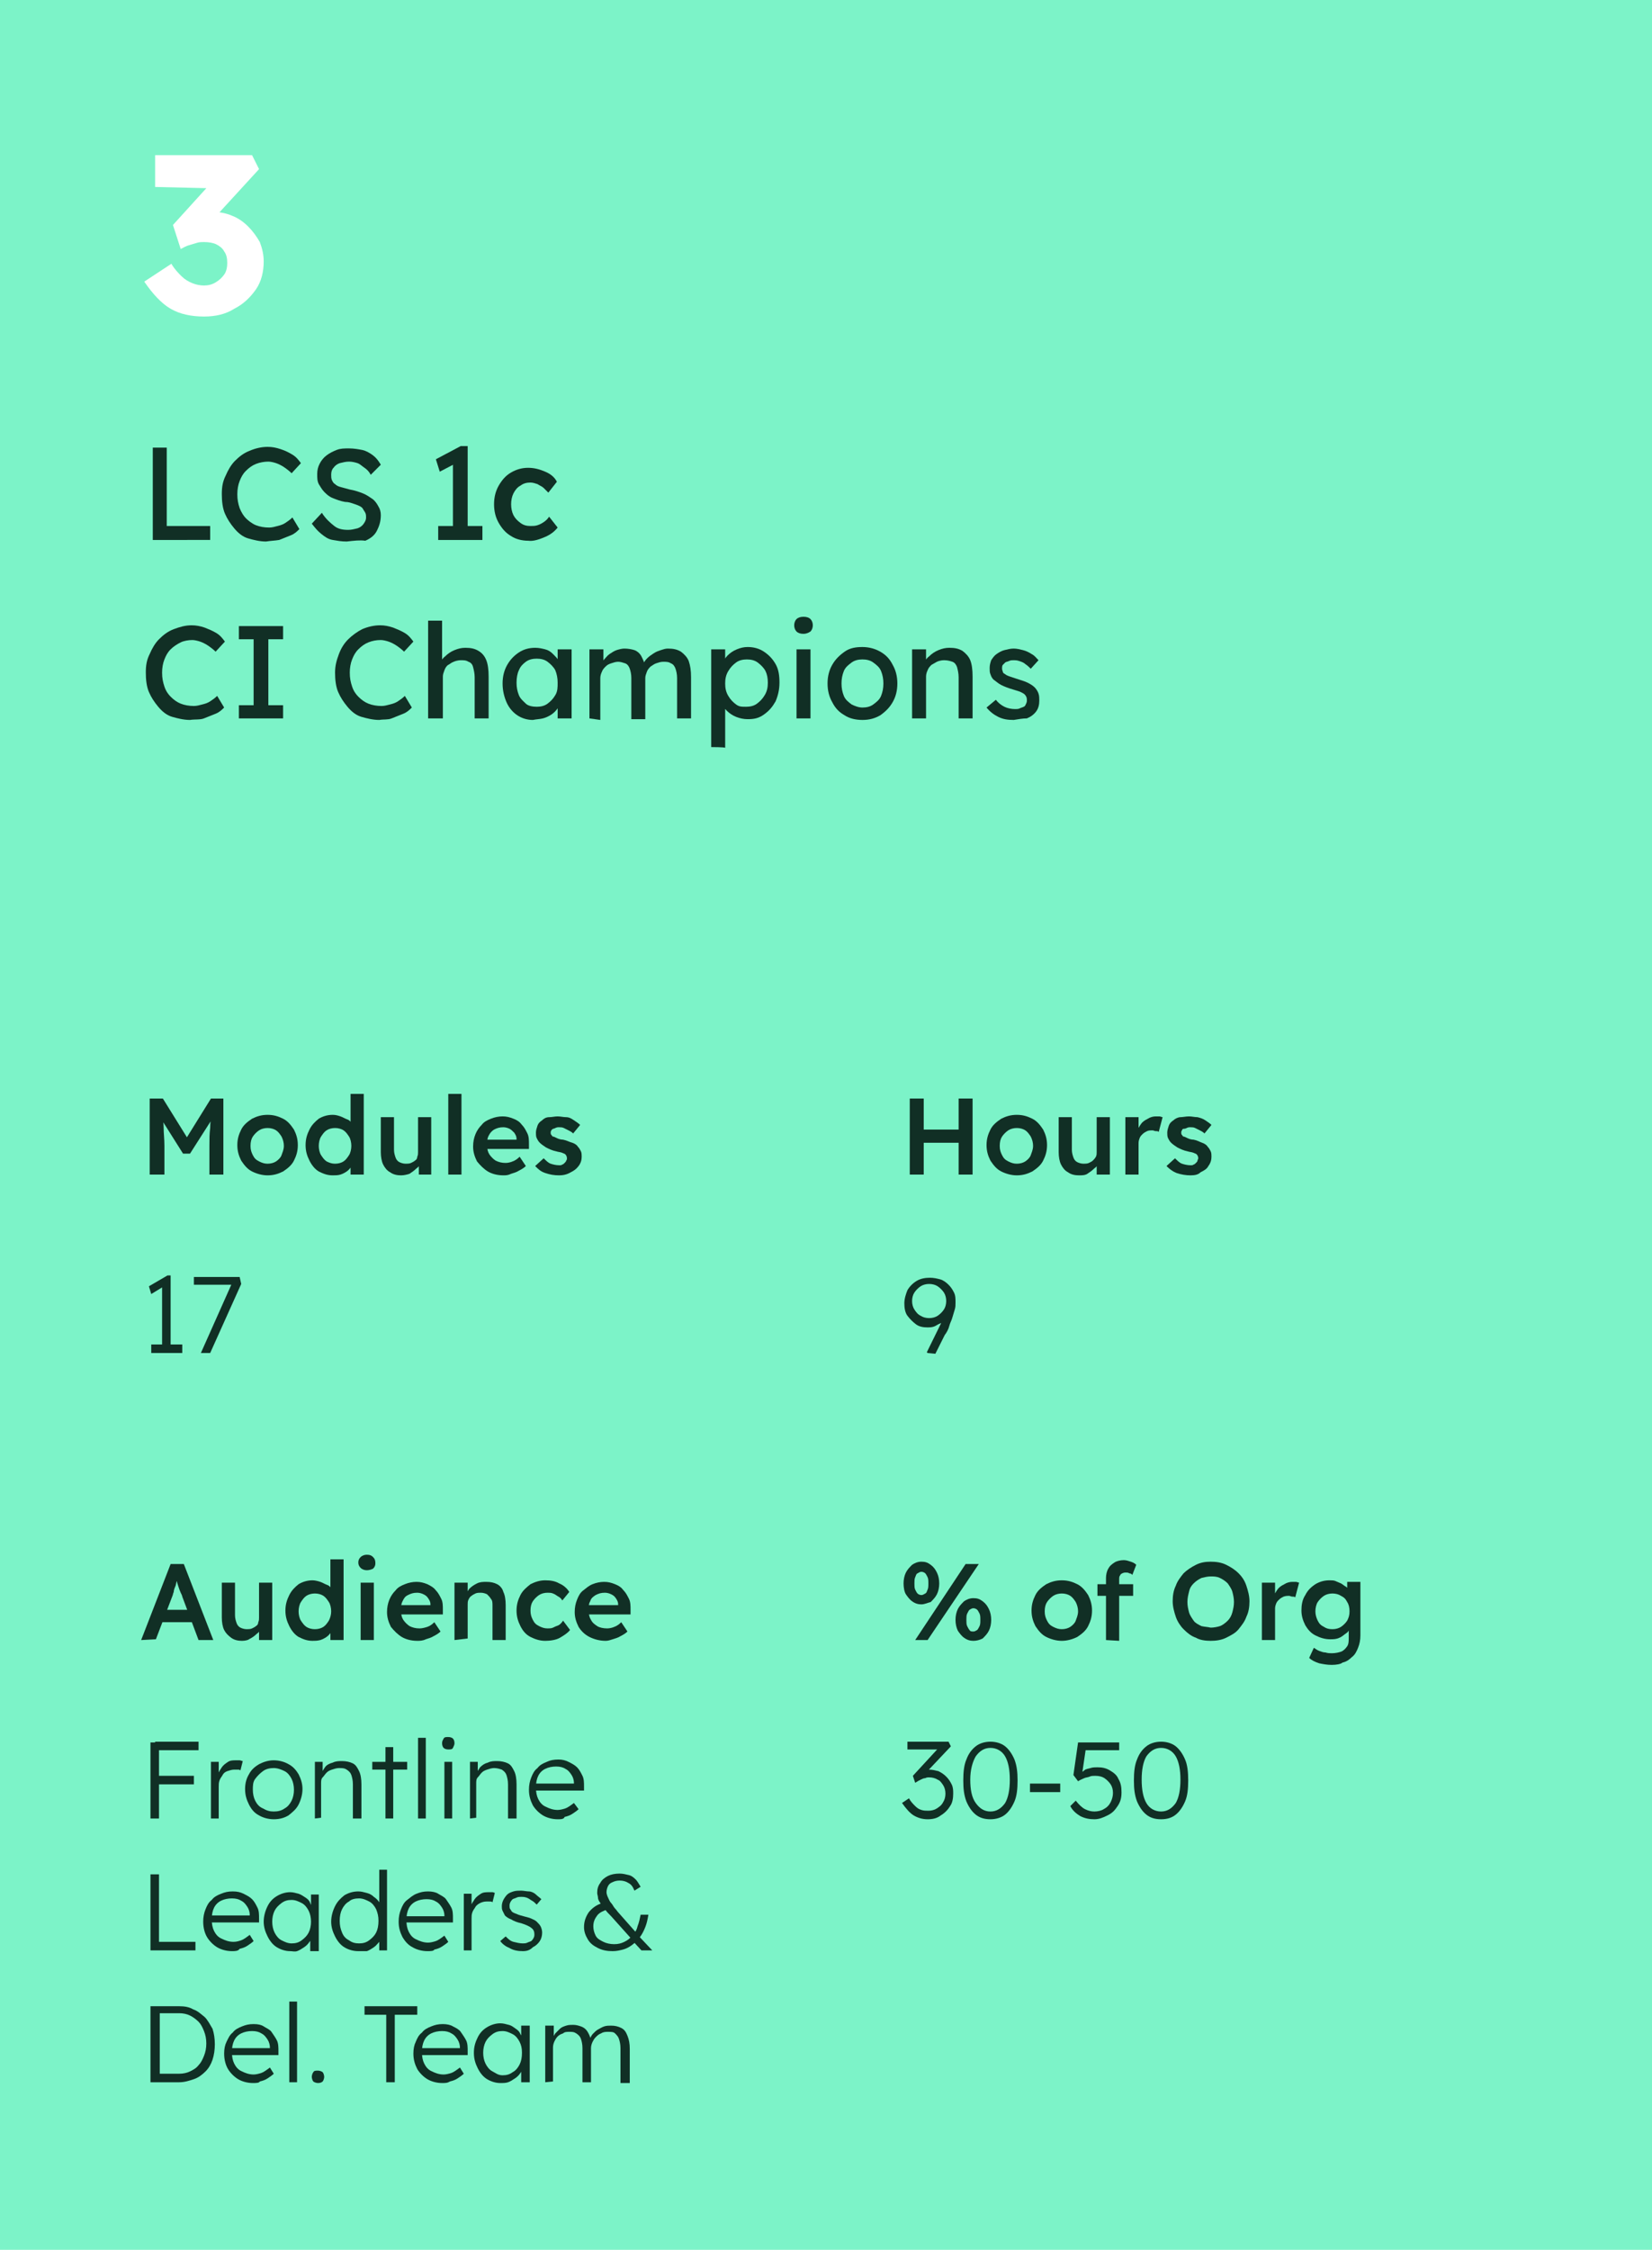 <?xml version="1.0" encoding="utf-8"?>
<!-- Generator: Adobe Illustrator 27.8.0, SVG Export Plug-In . SVG Version: 6.00 Build 0)  -->
<svg version="1.1" id="Layer_1" xmlns="http://www.w3.org/2000/svg" xmlns:xlink="http://www.w3.org/1999/xlink" x="0px" y="0px"
	 viewBox="0 0 213 290" style="enable-background:new 0 0 213 290;" xml:space="preserve">
<style type="text/css">
	.st0{fill:#7CF3C8;}
	.st1{fill:#FFFFFF;}
	.st2{fill:#112F25;}
</style>
<rect y="0" class="st0" width="213" height="290"/>
<path class="st1" d="M26.3,40.8c-1.6,0-3.1-0.3-4.3-1s-2.3-1.9-3.4-3.5l3.5-2.3c0.4,0.7,0.9,1.2,1.3,1.6s0.9,0.7,1.4,0.9
	s1,0.3,1.5,0.3s1-0.1,1.5-0.4s0.8-0.6,1.1-1c0.3-0.4,0.4-1,0.4-1.5c0-0.6-0.1-1.1-0.4-1.5c-0.2-0.4-0.6-0.7-1-0.9s-1-0.3-1.6-0.3
	c-0.3,0-0.6,0-0.9,0.1s-0.7,0.2-1,0.3c-0.4,0.1-0.7,0.3-1.1,0.5L22.3,29l4.9-5.4l1.3,0.7l-8.5-0.2V20h12.5l0.9,1.8L26.8,29l-1.2-1.4
	c0.1-0.1,0.4-0.1,0.8-0.2s0.7-0.1,1-0.1c0.9,0,1.8,0.2,2.5,0.5c0.8,0.3,1.5,0.8,2.1,1.4c0.6,0.6,1.1,1.3,1.5,2
	c0.3,0.8,0.5,1.6,0.5,2.5c0,1.3-0.3,2.6-1,3.6s-1.6,1.9-2.8,2.5C29.1,40.5,27.8,40.8,26.3,40.8L26.3,40.8z"/>
<path class="st2" d="M19.7,69.6V57.7h1.8v10.1h5.6v1.8L19.7,69.6L19.7,69.6z"/>
<path class="st2" d="M34.3,69.8c-0.8,0-1.6-0.2-2.3-0.4s-1.3-0.7-1.8-1.3c-0.5-0.6-0.9-1.2-1.2-1.9s-0.4-1.6-0.4-2.5
	c0-0.9,0.1-1.6,0.5-2.4c0.3-0.7,0.7-1.4,1.2-1.9s1.1-1,1.9-1.3c0.7-0.3,1.5-0.5,2.3-0.5c0.6,0,1.1,0.1,1.7,0.3s1,0.4,1.5,0.7
	s0.8,0.7,1.1,1.1l-1.2,1.3c-0.3-0.3-0.7-0.6-1-0.8c-0.3-0.2-0.7-0.4-1-0.5s-0.7-0.2-1-0.2c-0.5,0-1.1,0.1-1.6,0.3
	c-0.5,0.2-0.9,0.5-1.3,0.9s-0.6,0.8-0.8,1.3c-0.2,0.5-0.3,1.1-0.3,1.7c0,0.7,0.1,1.2,0.3,1.8c0.2,0.5,0.5,1,0.8,1.3s0.8,0.7,1.3,0.9
	s1.1,0.3,1.7,0.3c0.4,0,0.7-0.1,1.1-0.2s0.7-0.2,1-0.4s0.6-0.4,0.9-0.7l0.9,1.5c-0.3,0.3-0.6,0.6-1.1,0.8s-1,0.4-1.5,0.6
	C35.4,69.7,34.9,69.7,34.3,69.8L34.3,69.8z"/>
<path class="st2" d="M44.7,69.8c-0.7,0-1.2-0.1-1.8-0.2s-1-0.4-1.5-0.8s-0.8-0.8-1.2-1.3l1.3-1.4c0.5,0.8,1.1,1.3,1.6,1.7
	s1.1,0.5,1.8,0.5c0.4,0,0.8-0.1,1.2-0.2c0.3-0.1,0.6-0.3,0.8-0.6s0.3-0.5,0.3-0.8c0-0.2,0-0.4-0.1-0.6s-0.2-0.3-0.3-0.5
	s-0.3-0.3-0.5-0.4c-0.2-0.1-0.5-0.2-0.8-0.3s-0.6-0.2-1-0.2c-0.6-0.1-1.1-0.3-1.6-0.5c-0.5-0.2-0.8-0.5-1.1-0.8
	c-0.3-0.3-0.5-0.7-0.7-1c-0.2-0.4-0.2-0.8-0.2-1.3s0.1-0.9,0.3-1.3s0.5-0.8,0.9-1.1s0.8-0.5,1.3-0.7c0.5-0.2,1-0.2,1.6-0.2
	c0.6,0,1.2,0.1,1.7,0.2s1,0.4,1.4,0.7c0.4,0.3,0.7,0.7,1,1.2l-1.3,1.3c-0.2-0.4-0.5-0.7-0.8-0.9s-0.6-0.5-0.9-0.6s-0.7-0.2-1.1-0.2
	c-0.4,0-0.8,0.1-1.2,0.2c-0.3,0.1-0.6,0.3-0.8,0.6c-0.2,0.2-0.3,0.5-0.3,0.9c0,0.2,0,0.5,0.1,0.7c0.1,0.2,0.2,0.4,0.4,0.5
	c0.2,0.2,0.4,0.3,0.8,0.4s0.7,0.2,1.1,0.3c0.6,0.1,1.2,0.3,1.7,0.5c0.5,0.2,0.9,0.5,1.2,0.7s0.6,0.6,0.8,1c0.2,0.3,0.3,0.7,0.3,1.1
	c0,0.8-0.2,1.4-0.5,2c-0.3,0.6-0.8,1-1.5,1.3C46.4,69.6,45.6,69.7,44.7,69.8L44.7,69.8z"/>
<path class="st2" d="M58.4,68.8v-9.7l0.6,0.5l-2.3,1.2l-0.5-1.6l3.2-1.7h0.9v11.2C60.3,68.8,58.4,68.8,58.4,68.8z M56.5,69.6v-1.8
	h5.7v1.8H56.5z"/>
<path class="st2" d="M24.5,92.8c-0.8,0-1.6-0.2-2.3-0.4s-1.3-0.7-1.8-1.3c-0.5-0.6-0.9-1.2-1.2-1.9s-0.4-1.6-0.4-2.5
	s0.1-1.6,0.5-2.4c0.3-0.7,0.7-1.4,1.2-1.9s1.1-1,1.9-1.3s1.5-0.5,2.3-0.5c0.6,0,1.1,0.1,1.7,0.3c0.5,0.2,1,0.4,1.5,0.7
	c0.5,0.3,0.8,0.7,1.1,1.1l-1.2,1.3c-0.3-0.3-0.7-0.6-1-0.8s-0.7-0.4-1-0.5s-0.7-0.2-1-0.2c-0.5,0-1.1,0.1-1.5,0.3s-0.9,0.5-1.3,0.9
	c-0.4,0.4-0.6,0.8-0.8,1.3c-0.2,0.5-0.3,1.1-0.3,1.7c0,0.7,0.1,1.2,0.3,1.8s0.5,1,0.8,1.3c0.4,0.4,0.8,0.7,1.3,0.9s1.1,0.3,1.7,0.3
	c0.4,0,0.7-0.1,1.1-0.2s0.7-0.2,1-0.4s0.6-0.4,0.9-0.7l0.9,1.5c-0.3,0.3-0.6,0.6-1.1,0.8c-0.5,0.2-1,0.4-1.5,0.6
	S25.1,92.7,24.5,92.8L24.5,92.8z"/>
<path class="st2" d="M30.8,92.6v-1.7h1.9v-8.5h-1.9v-1.7h5.7v1.7h-1.9v8.5h1.9v1.7C36.4,92.6,30.8,92.6,30.8,92.6z"/>
<path class="st2" d="M48.9,92.8c-0.8,0-1.6-0.2-2.3-0.4s-1.3-0.7-1.8-1.3c-0.5-0.6-0.9-1.2-1.2-1.9s-0.4-1.6-0.4-2.5
	s0.2-1.6,0.5-2.4s0.7-1.4,1.2-1.9s1.2-1,1.8-1.3c0.7-0.3,1.5-0.5,2.3-0.5c0.6,0,1.1,0.1,1.7,0.3c0.5,0.2,1,0.4,1.5,0.7
	c0.5,0.3,0.8,0.7,1.1,1.1l-1.2,1.3c-0.3-0.3-0.7-0.6-1-0.8c-0.3-0.2-0.7-0.4-1-0.5s-0.7-0.2-1-0.2c-0.6,0-1.1,0.1-1.6,0.3
	c-0.5,0.2-0.9,0.5-1.3,0.9c-0.4,0.4-0.6,0.8-0.8,1.3c-0.2,0.5-0.3,1.1-0.3,1.7c0,0.7,0.1,1.2,0.3,1.8s0.5,1,0.8,1.3
	c0.4,0.4,0.8,0.7,1.3,0.9s1.1,0.3,1.7,0.3c0.4,0,0.7-0.1,1.1-0.2c0.4-0.1,0.7-0.2,1-0.4s0.6-0.4,0.9-0.7l0.9,1.5
	c-0.3,0.3-0.6,0.6-1.1,0.8c-0.5,0.2-1,0.4-1.5,0.6S49.5,92.7,48.9,92.8L48.9,92.8z"/>
<path class="st2" d="M55.2,92.6V80H57v5.5l-0.3,0.2c0.1-0.4,0.3-0.8,0.7-1.1c0.3-0.3,0.7-0.6,1.2-0.8s0.9-0.3,1.4-0.3
	c0.7,0,1.2,0.1,1.7,0.4s0.8,0.7,1,1.2c0.2,0.5,0.3,1.2,0.3,2.1v5.4h-1.8v-5.3c0-0.5-0.1-0.9-0.2-1.3s-0.3-0.6-0.6-0.7
	c-0.3-0.2-0.6-0.2-1-0.2c-0.3,0-0.7,0.1-0.9,0.2c-0.3,0.1-0.5,0.3-0.7,0.4s-0.4,0.4-0.5,0.7s-0.2,0.5-0.2,0.8v5.4L55.2,92.6
	L55.2,92.6z"/>
<path class="st2" d="M68.7,92.8c-0.7,0-1.4-0.2-2-0.6c-0.6-0.4-1.1-1-1.4-1.7s-0.5-1.5-0.5-2.4s0.2-1.7,0.6-2.4s0.9-1.2,1.5-1.6
	s1.3-0.6,2.1-0.6c0.5,0,0.9,0.1,1.3,0.2c0.4,0.1,0.7,0.3,1,0.6s0.5,0.5,0.7,0.8c0.2,0.3,0.3,0.7,0.3,1L71.9,86v-2.3h1.8v8.9h-1.8
	v-2.1l0.4-0.1c-0.1,0.3-0.2,0.6-0.4,0.9s-0.5,0.6-0.8,0.8c-0.3,0.2-0.7,0.4-1.1,0.5C69.6,92.7,69.2,92.7,68.7,92.8L68.7,92.8z
	 M69.2,91.1c0.5,0,1-0.1,1.4-0.4s0.7-0.6,1-1.1s0.3-1,0.3-1.6s-0.1-1.1-0.3-1.6c-0.2-0.4-0.6-0.8-1-1.1c-0.4-0.3-0.9-0.4-1.4-0.4
	s-1,0.1-1.4,0.4s-0.7,0.6-0.9,1.1c-0.2,0.4-0.3,1-0.3,1.6s0.1,1.1,0.3,1.6s0.6,0.8,0.9,1.1S68.7,91.1,69.2,91.1z"/>
<path class="st2" d="M76,92.6v-8.9h1.8v1.9l-0.3,0.2c0.1-0.3,0.2-0.6,0.4-0.8s0.4-0.5,0.7-0.7s0.6-0.4,0.9-0.5
	c0.3-0.1,0.7-0.2,1-0.2c0.5,0,1,0.1,1.3,0.2s0.7,0.4,0.9,0.8s0.4,0.8,0.5,1.3l-0.3-0.1l0.1-0.3c0.1-0.3,0.3-0.5,0.5-0.7
	s0.5-0.4,0.8-0.6c0.3-0.2,0.6-0.3,0.9-0.4s0.6-0.2,0.9-0.2c0.7,0,1.2,0.1,1.7,0.4c0.4,0.3,0.8,0.7,1,1.2c0.2,0.6,0.3,1.2,0.3,2.1
	v5.3h-1.8v-5.2c0-0.5-0.1-0.9-0.2-1.2s-0.3-0.6-0.6-0.7c-0.3-0.2-0.6-0.2-1-0.2c-0.3,0-0.6,0.1-0.9,0.2s-0.5,0.3-0.7,0.4
	c-0.2,0.2-0.4,0.4-0.5,0.7c-0.1,0.3-0.2,0.5-0.2,0.8v5.3h-1.8v-5.3c0-0.5-0.1-0.9-0.2-1.2s-0.3-0.6-0.6-0.7s-0.6-0.2-0.9-0.2
	c-0.3,0-0.6,0.1-0.9,0.2s-0.5,0.2-0.7,0.4s-0.4,0.4-0.5,0.7c-0.1,0.2-0.2,0.5-0.2,0.8v5.4L76,92.6L76,92.6z"/>
<path class="st2" d="M91.7,96.3V83.7h1.8v2l-0.3-0.2c0.1-0.3,0.3-0.7,0.6-1c0.3-0.3,0.7-0.6,1.2-0.8s0.9-0.3,1.4-0.3
	c0.8,0,1.5,0.2,2.1,0.6s1.1,0.9,1.5,1.6c0.4,0.7,0.5,1.5,0.5,2.4s-0.2,1.7-0.5,2.4c-0.4,0.7-0.8,1.2-1.5,1.7s-1.3,0.6-2.1,0.6
	c-0.5,0-1-0.1-1.5-0.3s-0.9-0.5-1.2-0.8c-0.3-0.3-0.6-0.7-0.6-1l0.4-0.2v6C93.5,96.3,91.7,96.3,91.7,96.3z M96.2,91.1
	c0.5,0,1-0.1,1.4-0.4c0.4-0.3,0.7-0.6,1-1.1s0.4-1,0.4-1.6s-0.1-1.1-0.3-1.5s-0.6-0.8-1-1.1s-0.9-0.4-1.4-0.4s-1,0.1-1.4,0.4
	s-0.7,0.6-1,1.1s-0.4,1-0.4,1.6s0.1,1.1,0.4,1.6s0.6,0.8,1,1.1S95.6,91.1,96.2,91.1z"/>
<path class="st2" d="M103.6,81.7c-0.4,0-0.7-0.1-0.9-0.3c-0.2-0.2-0.3-0.5-0.3-0.8c0-0.3,0.1-0.6,0.3-0.8c0.2-0.2,0.5-0.3,0.9-0.3
	s0.7,0.1,0.9,0.3s0.3,0.5,0.3,0.8c0,0.3-0.1,0.6-0.3,0.8C104.2,81.6,103.9,81.7,103.6,81.7z M102.7,92.6v-8.9h1.8v8.9H102.7z"/>
<path class="st2" d="M111.2,92.8c-0.9,0-1.7-0.2-2.3-0.6c-0.7-0.4-1.2-0.9-1.6-1.7c-0.4-0.7-0.6-1.5-0.6-2.4s0.2-1.7,0.6-2.4
	s0.9-1.2,1.6-1.7s1.5-0.6,2.3-0.6s1.6,0.2,2.3,0.6s1.2,0.9,1.6,1.7c0.4,0.7,0.6,1.5,0.6,2.4s-0.2,1.7-0.6,2.4s-0.9,1.2-1.6,1.7
	C112.8,92.6,112.1,92.8,111.2,92.8z M111.2,91.2c0.5,0,1-0.1,1.4-0.4c0.4-0.3,0.8-0.6,1-1.1s0.3-1,0.3-1.6c0-0.6-0.1-1.1-0.3-1.6
	s-0.6-0.8-1-1.1s-0.9-0.4-1.4-0.4s-1,0.1-1.4,0.4c-0.4,0.3-0.8,0.6-1,1.1s-0.3,1-0.3,1.6c0,0.6,0.1,1.1,0.3,1.6s0.6,0.8,1,1.1
	C110.2,91,110.7,91.2,111.2,91.2L111.2,91.2z"/>
<path class="st2" d="M117.6,92.6v-8.9h1.8v1.8l-0.3,0.2c0.1-0.4,0.3-0.8,0.7-1.1c0.3-0.3,0.7-0.6,1.2-0.8s0.9-0.3,1.4-0.3
	c0.7,0,1.2,0.1,1.7,0.4c0.4,0.3,0.8,0.7,1,1.2s0.3,1.2,0.3,2.1v5.4h-1.8v-5.3c0-0.5-0.1-0.9-0.2-1.3c-0.1-0.3-0.3-0.6-0.6-0.7
	s-0.6-0.2-1.1-0.2c-0.3,0-0.7,0.1-0.9,0.2s-0.5,0.3-0.7,0.4c-0.2,0.2-0.4,0.4-0.5,0.7c-0.1,0.2-0.2,0.5-0.2,0.8v5.4H117.6z"/>
<path class="st2" d="M130.7,92.8c-0.8,0-1.4-0.1-2-0.4s-1.1-0.7-1.5-1.2l1.2-1c0.3,0.4,0.7,0.7,1.1,0.9s0.9,0.3,1.4,0.3
	c0.2,0,0.4,0,0.6-0.1c0.2-0.1,0.3-0.1,0.5-0.2s0.2-0.2,0.3-0.4s0.1-0.3,0.1-0.5c0-0.3-0.1-0.5-0.3-0.7c-0.1-0.1-0.3-0.2-0.5-0.3
	c-0.2-0.1-0.6-0.2-0.9-0.3c-0.7-0.2-1.2-0.4-1.6-0.6c-0.4-0.2-0.7-0.5-1-0.7c-0.2-0.2-0.3-0.4-0.4-0.7c-0.1-0.2-0.1-0.5-0.1-0.8
	c0-0.4,0.1-0.7,0.2-1c0.2-0.3,0.4-0.6,0.7-0.8c0.3-0.2,0.6-0.4,1-0.5c0.4-0.1,0.8-0.2,1.2-0.2c0.4,0,0.8,0.1,1.2,0.2
	s0.8,0.3,1.1,0.5c0.4,0.2,0.6,0.5,0.9,0.8l-1,1.1c-0.2-0.2-0.4-0.4-0.7-0.6c-0.2-0.2-0.5-0.3-0.8-0.4s-0.5-0.1-0.7-0.1
	c-0.2,0-0.4,0-0.6,0.1c-0.2,0.1-0.4,0.1-0.5,0.2c-0.1,0.1-0.2,0.2-0.3,0.3s-0.1,0.3-0.1,0.5c0,0.2,0.1,0.3,0.1,0.4s0.1,0.2,0.3,0.3
	c0.1,0.1,0.3,0.2,0.6,0.3s0.6,0.2,0.9,0.3c0.6,0.2,1,0.3,1.4,0.5c0.4,0.2,0.7,0.4,0.9,0.6c0.2,0.2,0.4,0.5,0.5,0.8
	c0.1,0.3,0.1,0.6,0.1,0.9c0,0.5-0.1,1-0.4,1.4s-0.7,0.7-1.2,0.9C131.9,92.6,131.3,92.7,130.7,92.8L130.7,92.8z"/>
<g>
	<g>
		<path class="st2" d="M19.3,151.4v-9.8H21l3.6,5.8h-1l3.6-5.8h1.6v9.8H27v-3.7c0-0.8,0-1.6,0.1-2.3c0-0.7,0.1-1.3,0.2-2l0.2,0.6
			l-3,4.7h-0.9l-2.9-4.6l0.2-0.6c0.1,0.6,0.2,1.3,0.2,1.9c0,0.7,0.1,1.4,0.1,2.3v3.7H19.3L19.3,151.4z"/>
		<path class="st2" d="M34.5,151.5c-0.7,0-1.4-0.2-2-0.5c-0.6-0.3-1-0.8-1.4-1.4c-0.3-0.6-0.5-1.2-0.5-2s0.2-1.4,0.5-2
			s0.8-1,1.4-1.4c0.6-0.3,1.2-0.5,2-0.5s1.4,0.2,2,0.5c0.6,0.3,1,0.8,1.4,1.4c0.3,0.6,0.5,1.2,0.5,2s-0.2,1.4-0.5,2
			c-0.3,0.6-0.8,1-1.4,1.4C35.9,151.3,35.3,151.5,34.5,151.5z M34.5,150c0.4,0,0.8-0.1,1.1-0.3c0.3-0.2,0.6-0.5,0.7-0.8
			s0.3-0.7,0.3-1.2c0-0.4-0.1-0.8-0.3-1.2c-0.2-0.3-0.4-0.6-0.7-0.8s-0.7-0.3-1.1-0.3s-0.8,0.1-1.1,0.3s-0.6,0.5-0.8,0.8
			s-0.3,0.7-0.3,1.2s0.1,0.8,0.3,1.2s0.4,0.6,0.8,0.8S34.1,150,34.5,150L34.5,150z"/>
		<path class="st2" d="M42.9,151.5c-0.7,0-1.2-0.2-1.8-0.5c-0.5-0.3-0.9-0.8-1.2-1.4c-0.3-0.6-0.5-1.2-0.5-2s0.2-1.4,0.5-2
			s0.7-1,1.2-1.4c0.5-0.3,1.1-0.5,1.8-0.5c0.4,0,0.7,0.1,1,0.2c0.3,0.1,0.6,0.3,0.9,0.4s0.5,0.4,0.6,0.6c0.2,0.2,0.2,0.5,0.3,0.7
			l-0.5,0.1V141h1.7v10.4h-1.7l0-1.7l0.3,0c0,0.2-0.1,0.5-0.2,0.7c-0.2,0.2-0.3,0.4-0.6,0.6s-0.5,0.3-0.8,0.4S43.2,151.5,42.9,151.5
			L42.9,151.5z M43.2,150c0.4,0,0.8-0.1,1.1-0.3c0.3-0.2,0.5-0.5,0.7-0.8s0.3-0.8,0.3-1.2s-0.1-0.9-0.3-1.2s-0.4-0.6-0.7-0.8
			s-0.7-0.3-1.1-0.3s-0.8,0.1-1.1,0.3c-0.3,0.2-0.5,0.5-0.7,0.8s-0.3,0.8-0.3,1.2s0.1,0.9,0.3,1.2s0.4,0.6,0.7,0.8
			C42.5,149.9,42.8,150,43.2,150z"/>
		<path class="st2" d="M51.7,151.5c-0.5,0-1-0.1-1.4-0.4c-0.4-0.2-0.7-0.6-0.9-1c-0.2-0.4-0.3-1-0.3-1.6V144h1.7v4.2
			c0,0.4,0.1,0.7,0.2,1c0.1,0.3,0.3,0.5,0.5,0.6s0.5,0.2,0.8,0.2c0.2,0,0.5,0,0.7-0.1c0.2-0.1,0.4-0.2,0.5-0.3
			c0.2-0.1,0.3-0.3,0.3-0.5c0.1-0.2,0.1-0.4,0.1-0.6V144h1.7v7.4H54l0-1.5l0.3-0.2c-0.1,0.4-0.3,0.7-0.6,0.9
			c-0.3,0.3-0.6,0.5-0.9,0.7C52.5,151.4,52.1,151.5,51.7,151.5L51.7,151.5z"/>
		<path class="st2" d="M57.8,151.4V141h1.7v10.4H57.8z"/>
		<path class="st2" d="M64.9,151.5c-0.8,0-1.5-0.2-2-0.5s-1-0.8-1.4-1.3c-0.3-0.6-0.5-1.2-0.5-1.9c0-0.6,0.1-1.1,0.3-1.6
			c0.2-0.5,0.5-0.9,0.8-1.2c0.3-0.4,0.7-0.6,1.2-0.8s1-0.3,1.5-0.3c0.5,0,0.9,0.1,1.4,0.3s0.8,0.4,1.1,0.8c0.3,0.3,0.5,0.7,0.7,1.1
			s0.2,0.9,0.2,1.4v0.6h-6l-0.3-1.2h4.9l-0.2,0.2v-0.3c0-0.3-0.1-0.5-0.3-0.8c-0.2-0.2-0.4-0.4-0.6-0.5s-0.5-0.2-0.8-0.2
			c-0.5,0-0.8,0.1-1.2,0.3c-0.3,0.2-0.5,0.4-0.7,0.8s-0.2,0.7-0.2,1.2s0.1,0.9,0.3,1.2s0.5,0.6,0.8,0.8c0.4,0.2,0.8,0.3,1.3,0.3
			c0.3,0,0.7-0.1,0.9-0.2c0.3-0.1,0.6-0.3,0.9-0.6l0.8,1.2c-0.2,0.2-0.5,0.4-0.9,0.6c-0.3,0.2-0.7,0.3-1,0.4
			C65.5,151.5,65.2,151.5,64.9,151.5L64.9,151.5z"/>
		<path class="st2" d="M72.1,151.5c-0.7,0-1.2-0.1-1.8-0.3s-0.9-0.5-1.3-0.9l1.1-1c0.3,0.3,0.6,0.6,0.9,0.7s0.7,0.2,1.1,0.2
			c0.2,0,0.3,0,0.4-0.1c0.1,0,0.2-0.1,0.3-0.2c0.1-0.1,0.2-0.2,0.2-0.3c0.1-0.1,0.1-0.2,0.1-0.3c0-0.2-0.1-0.4-0.2-0.5
			c-0.1-0.1-0.2-0.1-0.4-0.2s-0.5-0.1-0.8-0.2c-0.5-0.1-0.9-0.3-1.3-0.5c-0.3-0.2-0.6-0.4-0.8-0.6c-0.2-0.2-0.3-0.4-0.4-0.6
			s-0.1-0.5-0.1-0.7c0-0.3,0.1-0.6,0.2-0.9c0.1-0.3,0.3-0.5,0.6-0.7c0.2-0.2,0.5-0.4,0.9-0.4s0.7-0.1,1.1-0.1s0.7,0.1,1.1,0.1
			s0.7,0.2,1,0.4s0.6,0.4,0.8,0.6l-0.9,1.1c-0.2-0.2-0.4-0.3-0.6-0.4c-0.2-0.1-0.4-0.2-0.6-0.3c-0.2-0.1-0.4-0.1-0.6-0.1
			s-0.3,0-0.5,0.1s-0.3,0.1-0.3,0.1c-0.1,0.1-0.2,0.1-0.2,0.2c-0.1,0.1-0.1,0.2-0.1,0.3c0,0.1,0,0.2,0.1,0.3
			c0.1,0.1,0.1,0.2,0.2,0.2s0.3,0.1,0.5,0.2c0.2,0.1,0.5,0.2,0.8,0.2c0.5,0.1,0.8,0.3,1.2,0.4c0.3,0.1,0.6,0.3,0.7,0.5
			c0.2,0.2,0.3,0.4,0.4,0.6c0.1,0.2,0.1,0.5,0.1,0.7c0,0.4-0.1,0.8-0.4,1.2s-0.6,0.6-1,0.8C73.1,151.4,72.6,151.5,72.1,151.5
			L72.1,151.5z"/>
		<path class="st2" d="M20.9,173.9v-8.5l0.4,0.3l-1.8,1.1l-0.3-1l2.4-1.4H22v9.5L20.9,173.9L20.9,173.9z M19.5,174.4v-1.1h4v1.1
			H19.5z"/>
		<path class="st2" d="M25.9,174.4l4.1-9.2l0.2,0.4H25v-1h5.9l0.2,0.9l-4,8.9C27.1,174.4,25.9,174.4,25.9,174.4z"/>
	</g>
	<g>
		<path class="st2" d="M18.2,211.4l3.8-9.8h1.7l3.8,9.8h-1.9l-2.1-5.6c0-0.1-0.1-0.3-0.2-0.5s-0.2-0.5-0.3-0.8s-0.2-0.6-0.2-0.8
			s-0.1-0.4-0.2-0.5H23c-0.1,0.2-0.1,0.4-0.2,0.6c-0.1,0.2-0.1,0.5-0.2,0.7s-0.2,0.5-0.2,0.7c-0.1,0.2-0.1,0.4-0.2,0.6l-2.1,5.5
			L18.2,211.4L18.2,211.4z M20,209.1l0.6-1.6h4.5l0.7,1.6C25.7,209.1,20,209.1,20,209.1z"/>
		<path class="st2" d="M31.2,211.5c-0.5,0-1-0.1-1.4-0.4s-0.7-0.6-0.9-1s-0.3-1-0.3-1.6V204h1.7v4.2c0,0.4,0.1,0.7,0.2,1
			s0.3,0.5,0.5,0.6c0.2,0.1,0.5,0.2,0.8,0.2c0.2,0,0.5,0,0.7-0.1c0.2-0.1,0.4-0.2,0.5-0.3c0.2-0.1,0.3-0.3,0.3-0.5
			c0.1-0.2,0.1-0.4,0.1-0.6V204h1.7v7.4h-1.7l0-1.5l0.3-0.2c-0.1,0.4-0.3,0.7-0.6,0.9c-0.3,0.3-0.6,0.5-1,0.7
			C32,211.4,31.6,211.5,31.2,211.5L31.2,211.5z"/>
		<path class="st2" d="M40.3,211.5c-0.7,0-1.2-0.2-1.8-0.5c-0.5-0.3-0.9-0.8-1.2-1.4c-0.3-0.6-0.5-1.2-0.5-2s0.2-1.4,0.5-2
			s0.7-1,1.2-1.4c0.5-0.3,1.1-0.5,1.8-0.5c0.3,0,0.7,0.1,1,0.2c0.3,0.1,0.6,0.3,0.9,0.4s0.5,0.4,0.6,0.6s0.2,0.5,0.3,0.7l-0.5,0.1
			V201h1.7v10.4h-1.7l0-1.7l0.3,0c0,0.2-0.1,0.5-0.2,0.7c-0.2,0.2-0.3,0.4-0.6,0.6s-0.5,0.3-0.8,0.4
			C40.9,211.5,40.6,211.5,40.3,211.5L40.3,211.5z M40.6,210c0.4,0,0.8-0.1,1.1-0.3c0.3-0.2,0.5-0.5,0.7-0.8c0.2-0.4,0.3-0.8,0.3-1.2
			s-0.1-0.9-0.3-1.2s-0.4-0.6-0.7-0.8s-0.7-0.3-1.1-0.3s-0.8,0.1-1.1,0.3c-0.3,0.2-0.5,0.5-0.7,0.8s-0.3,0.8-0.3,1.2
			s0.1,0.9,0.3,1.2s0.4,0.6,0.7,0.8C39.8,209.9,40.2,210,40.6,210z"/>
		<path class="st2" d="M47.3,202.4c-0.3,0-0.6-0.1-0.8-0.3s-0.3-0.4-0.3-0.7c0-0.3,0.1-0.5,0.3-0.7c0.2-0.2,0.5-0.3,0.8-0.3
			c0.4,0,0.6,0.1,0.8,0.3s0.3,0.4,0.3,0.8c0,0.3-0.1,0.5-0.3,0.7C47.9,202.3,47.6,202.4,47.3,202.4L47.3,202.4z M46.5,211.4V204h1.7
			v7.4H46.5z"/>
		<path class="st2" d="M53.8,211.5c-0.8,0-1.5-0.2-2-0.5s-1-0.8-1.4-1.3c-0.3-0.6-0.5-1.2-0.5-1.9c0-0.6,0.1-1.1,0.3-1.6
			c0.2-0.5,0.5-0.9,0.8-1.2c0.3-0.4,0.7-0.6,1.2-0.8s1-0.3,1.5-0.3c0.5,0,0.9,0.1,1.4,0.3c0.4,0.2,0.8,0.4,1.1,0.8
			c0.3,0.3,0.5,0.7,0.7,1.1c0.2,0.4,0.2,0.9,0.2,1.4v0.6h-6l-0.3-1.2h4.9l-0.2,0.2v-0.3c0-0.3-0.1-0.5-0.3-0.8s-0.4-0.4-0.6-0.5
			s-0.5-0.2-0.8-0.2c-0.5,0-0.8,0.1-1.2,0.3s-0.5,0.4-0.7,0.8s-0.2,0.7-0.2,1.2s0.1,0.9,0.3,1.2s0.5,0.6,0.8,0.8
			c0.4,0.2,0.8,0.3,1.3,0.3c0.3,0,0.7-0.1,1-0.2s0.6-0.3,0.9-0.6l0.8,1.2c-0.2,0.2-0.5,0.4-0.9,0.6c-0.3,0.2-0.7,0.3-1,0.4
			C54.5,211.5,54.1,211.5,53.8,211.5L53.8,211.5z"/>
		<path class="st2" d="M58.6,211.4V204h1.7l0,1.5l-0.3,0.2c0.1-0.3,0.3-0.6,0.5-0.9c0.3-0.3,0.6-0.5,1-0.7c0.4-0.2,0.8-0.2,1.2-0.2
			c0.6,0,1,0.1,1.4,0.3c0.4,0.2,0.7,0.6,0.8,1c0.2,0.4,0.3,1,0.3,1.7v4.5h-1.7V207c0-0.4,0-0.7-0.2-0.9c-0.1-0.2-0.3-0.4-0.5-0.6
			c-0.2-0.1-0.5-0.2-0.8-0.2c-0.2,0-0.5,0-0.7,0.1s-0.4,0.2-0.5,0.3c-0.2,0.1-0.3,0.3-0.4,0.5s-0.1,0.4-0.1,0.6v4.4L58.6,211.4
			L58.6,211.4z"/>
		<path class="st2" d="M70.3,211.5c-0.7,0-1.3-0.2-1.9-0.5c-0.6-0.3-1-0.8-1.3-1.4c-0.3-0.6-0.5-1.2-0.5-2s0.2-1.4,0.5-2
			s0.8-1,1.3-1.4c0.6-0.3,1.2-0.5,1.9-0.5s1.3,0.1,1.8,0.4c0.5,0.2,1,0.6,1.3,1.1l-0.9,1.1c-0.1-0.2-0.3-0.4-0.5-0.5
			s-0.4-0.3-0.7-0.4c-0.2-0.1-0.5-0.1-0.7-0.1c-0.4,0-0.8,0.1-1.1,0.3s-0.6,0.5-0.8,0.8s-0.3,0.7-0.3,1.2s0.1,0.8,0.3,1.2
			s0.4,0.6,0.8,0.8s0.7,0.3,1.1,0.3c0.2,0,0.5,0,0.7-0.1s0.4-0.2,0.7-0.3c0.2-0.1,0.4-0.3,0.6-0.6l0.9,1.2c-0.3,0.4-0.8,0.7-1.3,1
			S70.9,211.5,70.3,211.5L70.3,211.5z"/>
		<path class="st2" d="M78.1,211.5c-0.8,0-1.5-0.2-2.1-0.5c-0.6-0.3-1.1-0.8-1.4-1.3c-0.3-0.6-0.5-1.2-0.5-1.9
			c0-0.6,0.1-1.1,0.3-1.6c0.2-0.5,0.4-0.9,0.8-1.2s0.7-0.6,1.2-0.8s1-0.3,1.5-0.3c0.5,0,0.9,0.1,1.4,0.3s0.8,0.4,1.1,0.8
			c0.3,0.3,0.5,0.7,0.7,1.1c0.2,0.4,0.2,0.9,0.2,1.4v0.6h-6l-0.3-1.2h4.9l-0.2,0.2v-0.3c0-0.3-0.1-0.5-0.3-0.8s-0.4-0.4-0.6-0.5
			s-0.5-0.2-0.8-0.2c-0.5,0-0.8,0.1-1.2,0.3c-0.3,0.2-0.6,0.4-0.7,0.8c-0.2,0.3-0.2,0.7-0.2,1.2s0.1,0.9,0.3,1.2
			c0.2,0.4,0.5,0.6,0.8,0.8s0.8,0.3,1.3,0.3c0.3,0,0.7-0.1,0.9-0.2c0.3-0.1,0.6-0.3,0.9-0.6l0.8,1.2c-0.2,0.2-0.5,0.4-0.9,0.6
			c-0.3,0.2-0.7,0.3-1,0.4S78.4,211.5,78.1,211.5L78.1,211.5z"/>
		<path class="st2" d="M19.4,234.4v-9.8h1.1v9.8H19.4z M20,225.6v-1.1h5.6v1.1H20z M20,230v-1.1h5v1.1C25,230,20,230,20,230z"/>
		<path class="st2" d="M27.2,234.4v-7.3h1l0,1.9l-0.1-0.3c0.1-0.3,0.3-0.6,0.5-0.9s0.5-0.5,0.8-0.7s0.7-0.2,1-0.2c0.2,0,0.3,0,0.5,0
			c0.1,0,0.3,0.1,0.4,0.1l-0.3,1.2c-0.1-0.1-0.2-0.1-0.4-0.1c-0.1,0-0.2,0-0.4,0c-0.3,0-0.6,0.1-0.9,0.2s-0.5,0.3-0.6,0.5
			s-0.3,0.4-0.4,0.7c-0.1,0.3-0.1,0.5-0.1,0.8v4.1L27.2,234.4L27.2,234.4z"/>
		<path class="st2" d="M35.3,234.5c-0.7,0-1.4-0.2-1.9-0.5c-0.6-0.3-1-0.8-1.3-1.4c-0.3-0.6-0.5-1.2-0.5-2s0.2-1.4,0.5-1.9
			c0.3-0.6,0.8-1,1.3-1.3c0.6-0.3,1.2-0.5,1.9-0.5s1.4,0.2,1.9,0.5c0.6,0.3,1,0.8,1.3,1.3c0.3,0.6,0.5,1.2,0.5,1.9s-0.2,1.4-0.5,2
			c-0.3,0.6-0.8,1-1.3,1.4C36.7,234.3,36.1,234.5,35.3,234.5z M35.3,233.5c0.5,0,1-0.1,1.4-0.4c0.4-0.2,0.7-0.6,0.9-1
			c0.2-0.4,0.3-0.9,0.3-1.4s-0.1-1-0.3-1.4c-0.2-0.4-0.5-0.8-0.9-1c-0.4-0.2-0.9-0.4-1.4-0.4s-1,0.1-1.4,0.4s-0.7,0.6-1,1
			s-0.3,0.9-0.3,1.4c0,0.5,0.1,1,0.3,1.4c0.2,0.4,0.5,0.8,1,1C34.4,233.4,34.8,233.5,35.3,233.5z"/>
		<path class="st2" d="M40.6,234.4v-7.3h1l0,1.5l-0.2,0.1c0.1-0.3,0.3-0.6,0.5-0.9s0.6-0.5,1-0.6c0.4-0.2,0.8-0.2,1.2-0.2
			c0.5,0,1,0.1,1.4,0.3c0.4,0.2,0.6,0.6,0.8,1c0.2,0.4,0.3,1,0.3,1.7v4.4h-1.1V230c0-0.5-0.1-0.9-0.2-1.2c-0.1-0.3-0.3-0.5-0.6-0.7
			s-0.6-0.2-1-0.2c-0.3,0-0.6,0.1-0.9,0.2s-0.5,0.2-0.7,0.4s-0.3,0.4-0.5,0.6s-0.2,0.5-0.2,0.8v4.4L40.6,234.4L40.6,234.4z"/>
		<path class="st2" d="M48,228.1v-1h4.5v1H48z M49.7,234.4v-9.2h1v9.2H49.7z"/>
		<path class="st2" d="M53.9,234.4V224h1v10.4H53.9z"/>
		<path class="st2" d="M57.8,225.5c-0.3,0-0.5-0.1-0.6-0.2c-0.1-0.1-0.2-0.3-0.2-0.6s0.1-0.4,0.2-0.6s0.3-0.2,0.6-0.2
			s0.5,0.1,0.6,0.2c0.1,0.1,0.2,0.3,0.2,0.6c0,0.2-0.1,0.4-0.2,0.6S58.1,225.5,57.8,225.5L57.8,225.5z M57.3,234.4v-7.3h1v7.3H57.3z
			"/>
		<path class="st2" d="M60.6,234.4v-7.3h1l0,1.5l-0.2,0.1c0.1-0.3,0.3-0.6,0.5-0.9c0.3-0.3,0.6-0.5,1-0.6c0.4-0.2,0.8-0.2,1.2-0.2
			c0.5,0,1,0.1,1.4,0.3c0.4,0.2,0.6,0.6,0.8,1c0.2,0.4,0.3,1,0.3,1.7v4.4h-1.1V230c0-0.5-0.1-0.9-0.2-1.2c-0.1-0.3-0.3-0.5-0.6-0.7
			c-0.3-0.1-0.6-0.2-1-0.2c-0.3,0-0.6,0.1-0.9,0.2s-0.5,0.2-0.7,0.4s-0.3,0.4-0.5,0.6s-0.2,0.5-0.2,0.8v4.4L60.6,234.4L60.6,234.4z"
			/>
		<path class="st2" d="M71.9,234.5c-0.7,0-1.4-0.2-1.9-0.5s-1-0.8-1.3-1.3c-0.3-0.6-0.5-1.2-0.5-2c0-0.6,0.1-1.1,0.3-1.6
			c0.2-0.5,0.4-0.9,0.8-1.2c0.3-0.4,0.7-0.6,1.2-0.8c0.4-0.2,0.9-0.3,1.5-0.3c0.5,0,0.9,0.1,1.3,0.3c0.4,0.2,0.8,0.4,1.1,0.7
			s0.5,0.7,0.7,1.1c0.2,0.4,0.2,0.9,0.2,1.4v0.5H69l-0.2-0.9h5.4l-0.2,0.2v-0.3c0-0.3-0.1-0.7-0.3-1c-0.2-0.3-0.4-0.6-0.8-0.8
			c-0.3-0.2-0.7-0.3-1.2-0.3c-0.5,0-1,0.1-1.4,0.3s-0.7,0.5-0.9,0.9c-0.2,0.4-0.3,0.9-0.3,1.5s0.1,1.1,0.3,1.5s0.5,0.8,1,1
			c0.4,0.2,0.9,0.4,1.5,0.4c0.3,0,0.7-0.1,1-0.2s0.7-0.4,1.1-0.7l0.6,0.8c-0.2,0.2-0.5,0.4-0.8,0.6c-0.3,0.2-0.6,0.3-1,0.4
			C72.7,234.5,72.3,234.5,71.9,234.5L71.9,234.5z"/>
		<path class="st2" d="M19.4,251.4v-9.8h1.1v8.7h4.7v1.1H19.4L19.4,251.4z"/>
		<path class="st2" d="M29.9,251.5c-0.7,0-1.4-0.2-1.9-0.5s-1-0.8-1.3-1.3s-0.5-1.2-0.5-2c0-0.6,0.1-1.1,0.3-1.6s0.4-0.9,0.8-1.2
			c0.3-0.4,0.7-0.6,1.2-0.8c0.5-0.2,0.9-0.3,1.5-0.3s1,0.1,1.4,0.3s0.8,0.4,1.1,0.7s0.5,0.7,0.7,1.1s0.2,0.9,0.2,1.4v0.5H27
			l-0.1-0.9h5.5l-0.2,0.2v-0.3c0-0.3-0.1-0.7-0.3-1c-0.2-0.3-0.4-0.6-0.8-0.8c-0.3-0.2-0.7-0.3-1.2-0.3c-0.5,0-1,0.1-1.4,0.3
			s-0.7,0.5-0.9,0.9c-0.2,0.4-0.3,0.9-0.3,1.5s0.1,1.1,0.3,1.5c0.2,0.4,0.5,0.8,1,1c0.4,0.2,0.9,0.4,1.5,0.4c0.4,0,0.7-0.1,1-0.2
			c0.3-0.1,0.7-0.4,1.1-0.7l0.5,0.8c-0.2,0.2-0.5,0.4-0.8,0.6c-0.3,0.2-0.6,0.3-1,0.4C30.7,251.5,30.3,251.5,29.9,251.5L29.9,251.5z
			"/>
		<path class="st2" d="M37.4,251.5c-0.6,0-1.2-0.2-1.7-0.5c-0.5-0.3-0.9-0.8-1.2-1.4c-0.3-0.6-0.5-1.2-0.5-1.9s0.2-1.4,0.5-2
			c0.3-0.6,0.7-1,1.2-1.3c0.5-0.3,1.1-0.5,1.7-0.5c0.4,0,0.7,0.1,1.1,0.2c0.3,0.1,0.6,0.3,0.9,0.5c0.3,0.2,0.5,0.4,0.6,0.7
			s0.3,0.6,0.4,0.9l-0.3-0.1l0-1.9h1v7.3h-1.1v-1.8l0.3-0.2c-0.1,0.3-0.2,0.6-0.4,0.8c-0.2,0.3-0.4,0.5-0.7,0.7s-0.6,0.4-0.9,0.5
			S37.7,251.5,37.4,251.5L37.4,251.5z M37.6,250.5c0.5,0,0.9-0.1,1.3-0.4s0.7-0.6,0.9-1s0.3-0.9,0.3-1.4s-0.1-1-0.3-1.4
			s-0.5-0.8-0.9-1s-0.8-0.4-1.3-0.4s-0.9,0.1-1.3,0.4s-0.7,0.6-0.9,1s-0.3,0.9-0.3,1.4s0.1,1,0.3,1.4s0.5,0.8,0.9,1
			S37.1,250.5,37.6,250.5z"/>
		<path class="st2" d="M46.2,251.5c-0.7,0-1.3-0.2-1.8-0.5c-0.5-0.3-0.9-0.8-1.2-1.4c-0.3-0.6-0.5-1.2-0.5-1.9s0.2-1.4,0.5-2
			c0.3-0.6,0.7-1,1.2-1.4c0.5-0.3,1.1-0.5,1.8-0.5c0.4,0,0.7,0.1,1.1,0.2s0.7,0.3,0.9,0.5c0.3,0.2,0.5,0.4,0.7,0.7
			c0.2,0.3,0.3,0.5,0.3,0.8l-0.3-0.1V241h1v10.4h-1l0-1.8l0.3-0.1c0,0.3-0.1,0.5-0.3,0.8c-0.2,0.2-0.4,0.5-0.7,0.7
			c-0.3,0.2-0.6,0.4-0.9,0.5C46.9,251.5,46.5,251.5,46.2,251.5L46.2,251.5z M46.3,250.5c0.5,0,0.9-0.1,1.3-0.4s0.7-0.6,0.9-1
			s0.3-0.9,0.3-1.5s-0.1-1-0.3-1.5c-0.2-0.4-0.5-0.8-0.9-1s-0.8-0.4-1.3-0.4s-1,0.1-1.3,0.4c-0.4,0.2-0.7,0.6-0.9,1
			c-0.2,0.4-0.3,0.9-0.3,1.5s0.1,1,0.3,1.5s0.5,0.8,0.9,1C45.4,250.4,45.8,250.5,46.3,250.5L46.3,250.5z"/>
		<path class="st2" d="M55.1,251.5c-0.7,0-1.4-0.2-1.9-0.5c-0.6-0.3-1-0.8-1.3-1.3c-0.3-0.6-0.5-1.2-0.5-2c0-0.6,0.1-1.1,0.3-1.6
			c0.2-0.5,0.4-0.9,0.8-1.2s0.7-0.6,1.2-0.8s0.9-0.3,1.5-0.3c0.5,0,1,0.1,1.3,0.3s0.8,0.4,1,0.7s0.5,0.7,0.7,1.1
			c0.2,0.4,0.2,0.9,0.2,1.4v0.5h-6.1L52,247h5.5l-0.2,0.2v-0.3c0-0.3-0.1-0.7-0.3-1c-0.2-0.3-0.4-0.6-0.8-0.8
			c-0.3-0.2-0.7-0.3-1.2-0.3c-0.5,0-1,0.1-1.4,0.3s-0.7,0.5-0.9,0.9c-0.2,0.4-0.3,0.9-0.3,1.5s0.1,1.1,0.3,1.5s0.5,0.8,1,1
			c0.4,0.2,0.9,0.4,1.5,0.4c0.3,0,0.7-0.1,1-0.2c0.3-0.1,0.7-0.4,1.1-0.7l0.5,0.8c-0.2,0.2-0.5,0.4-0.8,0.6c-0.3,0.2-0.6,0.3-1,0.4
			C55.9,251.5,55.5,251.5,55.1,251.5L55.1,251.5z"/>
		<path class="st2" d="M59.8,251.4v-7.3h1l0,1.9l-0.1-0.3c0.1-0.3,0.3-0.6,0.5-0.9s0.5-0.5,0.8-0.7s0.7-0.2,1-0.2c0.2,0,0.3,0,0.5,0
			c0.1,0,0.3,0.1,0.3,0.1l-0.3,1.2c-0.1-0.1-0.2-0.1-0.4-0.1c-0.1,0-0.2,0-0.4,0c-0.3,0-0.6,0.1-0.8,0.2s-0.5,0.3-0.6,0.5
			s-0.3,0.4-0.4,0.7c-0.1,0.3-0.1,0.5-0.1,0.8v4.1L59.8,251.4L59.8,251.4z"/>
		<path class="st2" d="M67.4,251.5c-0.6,0-1.2-0.1-1.7-0.4c-0.5-0.2-0.9-0.5-1.2-0.9l0.7-0.6c0.3,0.3,0.6,0.6,1,0.7s0.8,0.2,1.2,0.2
			c0.2,0,0.4,0,0.6-0.1s0.3-0.1,0.5-0.2c0.1-0.1,0.2-0.2,0.3-0.4s0.1-0.3,0.1-0.5c0-0.3-0.1-0.6-0.4-0.8c-0.1-0.1-0.3-0.2-0.5-0.3
			c-0.2-0.1-0.5-0.2-0.8-0.3c-0.5-0.1-1-0.3-1.3-0.5c-0.3-0.1-0.6-0.3-0.8-0.5c-0.1-0.2-0.2-0.4-0.3-0.6c-0.1-0.2-0.1-0.4-0.1-0.6
			c0-0.3,0.1-0.6,0.2-0.8c0.1-0.2,0.3-0.5,0.5-0.7s0.5-0.3,0.8-0.4s0.7-0.1,1-0.1c0.3,0,0.7,0.1,1,0.1s0.7,0.2,0.9,0.4
			s0.5,0.4,0.7,0.6l-0.6,0.7c-0.2-0.2-0.4-0.4-0.6-0.5s-0.4-0.3-0.7-0.4s-0.5-0.1-0.7-0.1c-0.2,0-0.4,0-0.6,0.1s-0.3,0.1-0.5,0.2
			c-0.1,0.1-0.2,0.2-0.3,0.4s-0.1,0.3-0.1,0.5c0,0.1,0,0.3,0.1,0.4c0.1,0.1,0.1,0.2,0.2,0.3c0.1,0.1,0.3,0.2,0.6,0.3
			c0.2,0.1,0.5,0.2,0.9,0.3c0.4,0.1,0.8,0.2,1,0.3s0.5,0.2,0.7,0.4c0.2,0.2,0.4,0.4,0.5,0.6s0.2,0.5,0.2,0.8c0,0.4-0.1,0.8-0.3,1.1
			s-0.5,0.6-0.9,0.8C68.3,251.4,67.9,251.5,67.4,251.5L67.4,251.5z"/>
		<path class="st2" d="M79,251.5c-0.7,0-1.3-0.1-1.9-0.4c-0.6-0.3-1-0.6-1.3-1.1s-0.5-1-0.5-1.6c0-0.7,0.2-1.3,0.6-1.9
			c0.4-0.5,1-1,1.8-1.2l0.7,0.8c-0.6,0.2-1.1,0.4-1.4,0.8c-0.3,0.4-0.5,0.8-0.5,1.4c0,0.4,0.1,0.8,0.3,1.2s0.6,0.6,1,0.8
			c0.4,0.2,0.9,0.3,1.4,0.3c0.5,0,0.9-0.1,1.3-0.3c0.4-0.2,0.7-0.4,1-0.8c0.3-0.3,0.6-0.7,0.7-1.2c0.2-0.5,0.3-1,0.4-1.5h1
			c-0.1,0.6-0.2,1.1-0.4,1.6c-0.2,0.5-0.4,0.9-0.7,1.3s-0.6,0.7-1,1s-0.8,0.5-1.2,0.6S79.5,251.5,79,251.5L79,251.5z M82.7,251.4
			l-1.1-1.2l-0.2-0.3l-2.6-2.9c-0.3-0.3-0.6-0.6-0.8-0.9c-0.2-0.3-0.4-0.5-0.6-0.8s-0.3-0.5-0.3-0.7S77,244.2,77,244
			c0-0.5,0.1-0.9,0.4-1.3c0.2-0.4,0.6-0.7,1-0.9c0.4-0.2,0.9-0.3,1.5-0.3c0.4,0,0.8,0.1,1.2,0.2c0.4,0.1,0.7,0.4,0.9,0.6
			s0.4,0.6,0.6,0.9l-0.8,0.5c-0.2-0.5-0.4-0.8-0.8-1c-0.3-0.2-0.7-0.3-1.1-0.3c-0.4,0-0.7,0.1-0.9,0.2c-0.3,0.1-0.5,0.3-0.6,0.5
			c-0.1,0.2-0.2,0.5-0.2,0.8c0,0.2,0.1,0.5,0.2,0.7c0.1,0.2,0.2,0.5,0.4,0.7c0.2,0.2,0.3,0.5,0.5,0.7c0.2,0.2,0.3,0.4,0.5,0.6
			l2.3,2.6l0.3,0.4l1.7,1.8L82.7,251.4L82.7,251.4z"/>
		<path class="st2" d="M19.4,268.4v-9.8h3.7c0.7,0,1.3,0.1,1.8,0.4c0.6,0.2,1,0.6,1.5,1c0.4,0.4,0.7,1,1,1.5c0.2,0.6,0.3,1.3,0.3,2
			s-0.1,1.4-0.3,2s-0.5,1.1-0.9,1.5c-0.4,0.4-0.9,0.8-1.5,1c-0.6,0.2-1.2,0.4-1.9,0.4L19.4,268.4L19.4,268.4z M20.5,267.5l-0.1-0.2
			h2.7c0.5,0,1-0.1,1.4-0.3s0.8-0.4,1.1-0.8c0.3-0.3,0.5-0.7,0.7-1.2s0.3-1,0.3-1.6s-0.1-1.1-0.3-1.6s-0.4-0.9-0.7-1.2
			s-0.7-0.6-1.1-0.8s-0.9-0.3-1.4-0.3h-2.7l0.2-0.2V267.5L20.5,267.5z"/>
		<path class="st2" d="M32.6,268.5c-0.7,0-1.4-0.2-1.9-0.5s-1-0.8-1.3-1.3s-0.5-1.2-0.5-2c0-0.6,0.1-1.1,0.3-1.5s0.4-0.9,0.8-1.2
			c0.3-0.4,0.7-0.6,1.2-0.8c0.5-0.2,0.9-0.3,1.5-0.3s1,0.1,1.3,0.3s0.8,0.4,1,0.7s0.5,0.7,0.7,1.1s0.2,0.9,0.2,1.4v0.5h-6.1
			l-0.1-0.9H35l-0.2,0.2v-0.3c0-0.3-0.1-0.7-0.3-1c-0.2-0.3-0.4-0.6-0.8-0.8c-0.3-0.2-0.7-0.3-1.2-0.3c-0.5,0-1,0.1-1.4,0.3
			s-0.7,0.5-0.9,0.9c-0.2,0.4-0.3,0.9-0.3,1.5s0.1,1.1,0.3,1.5c0.2,0.4,0.5,0.8,1,1c0.4,0.2,0.9,0.4,1.5,0.4c0.3,0,0.7-0.1,1-0.2
			c0.3-0.1,0.7-0.4,1.1-0.7l0.5,0.8c-0.2,0.2-0.5,0.4-0.8,0.6c-0.3,0.2-0.6,0.3-1,0.4C33.4,268.5,33,268.5,32.6,268.5L32.6,268.5z"
			/>
		<path class="st2" d="M37.3,268.4V258h1v10.4H37.3z"/>
		<path class="st2" d="M41,268.5c-0.2,0-0.5-0.1-0.6-0.2c-0.1-0.1-0.2-0.4-0.2-0.6c0-0.2,0.1-0.5,0.2-0.6c0.1-0.2,0.3-0.2,0.6-0.2
			c0.2,0,0.5,0.1,0.6,0.2c0.1,0.1,0.2,0.4,0.2,0.6c0,0.2-0.1,0.5-0.2,0.6S41.3,268.5,41,268.5L41,268.5z"/>
		<path class="st2" d="M49.8,268.4v-8.7H47v-1.1h6.8v1.1h-2.9v8.7H49.8z"/>
		<path class="st2" d="M57,268.5c-0.7,0-1.4-0.2-1.9-0.5s-1-0.8-1.3-1.3c-0.3-0.6-0.5-1.2-0.5-2c0-0.6,0.1-1.1,0.3-1.5
			c0.2-0.5,0.4-0.9,0.8-1.2c0.3-0.4,0.7-0.6,1.2-0.8c0.5-0.2,0.9-0.3,1.5-0.3c0.5,0,1,0.1,1.3,0.3c0.4,0.2,0.8,0.4,1,0.7
			s0.5,0.7,0.7,1.1c0.2,0.4,0.2,0.9,0.2,1.4v0.5h-6.1l-0.2-0.9h5.5l-0.2,0.2v-0.3c0-0.3-0.1-0.7-0.3-1c-0.2-0.3-0.4-0.6-0.8-0.8
			c-0.3-0.2-0.7-0.3-1.2-0.3c-0.5,0-1,0.1-1.4,0.3s-0.7,0.5-0.9,0.9c-0.2,0.4-0.3,0.9-0.3,1.5s0.1,1.1,0.3,1.5s0.5,0.8,1,1
			c0.4,0.2,0.9,0.4,1.5,0.4c0.3,0,0.7-0.1,1-0.2s0.7-0.4,1.1-0.7l0.5,0.8c-0.2,0.2-0.5,0.4-0.8,0.6c-0.3,0.2-0.6,0.3-1,0.4
			C57.7,268.5,57.4,268.5,57,268.5L57,268.5z"/>
		<path class="st2" d="M64.5,268.5c-0.6,0-1.2-0.2-1.7-0.5c-0.5-0.3-0.9-0.8-1.2-1.4c-0.3-0.6-0.5-1.2-0.5-2s0.2-1.4,0.5-2
			c0.3-0.6,0.7-1,1.2-1.3c0.5-0.3,1.1-0.5,1.7-0.5c0.4,0,0.7,0.1,1.1,0.2s0.6,0.3,0.9,0.5c0.3,0.2,0.5,0.4,0.6,0.7
			c0.2,0.3,0.3,0.5,0.4,0.9l-0.3-0.1l0-1.9h1.1v7.3h-1.1v-1.8l0.3-0.2c-0.1,0.3-0.2,0.5-0.4,0.8s-0.4,0.5-0.7,0.7
			c-0.3,0.2-0.6,0.4-0.9,0.5S64.9,268.5,64.5,268.5L64.5,268.5z M64.8,267.5c0.5,0,0.9-0.1,1.3-0.4c0.4-0.2,0.7-0.6,0.9-1
			c0.2-0.4,0.3-0.9,0.3-1.5s-0.1-1-0.3-1.4s-0.5-0.8-0.9-1s-0.8-0.4-1.3-0.4s-0.9,0.1-1.3,0.4s-0.7,0.6-0.9,1
			c-0.2,0.4-0.3,0.9-0.3,1.4s0.1,1,0.3,1.4s0.5,0.8,0.9,1S64.2,267.5,64.8,267.5z"/>
		<path class="st2" d="M70.3,268.4v-7.3h1.1l0,1.7l-0.2,0.1c0.1-0.3,0.2-0.5,0.4-0.8c0.2-0.2,0.4-0.4,0.6-0.6
			c0.2-0.2,0.5-0.3,0.8-0.4c0.3-0.1,0.6-0.1,0.9-0.1c0.4,0,0.7,0.1,1,0.2s0.6,0.3,0.8,0.6c0.2,0.3,0.4,0.7,0.5,1.2l-0.2-0.1l0.1-0.2
			c0.1-0.2,0.2-0.4,0.4-0.6c0.2-0.2,0.4-0.4,0.6-0.5s0.5-0.3,0.8-0.4c0.3-0.1,0.6-0.1,0.9-0.1c0.5,0,0.9,0.1,1.3,0.3
			c0.4,0.2,0.6,0.5,0.8,1c0.2,0.5,0.3,1,0.3,1.7v4.4H80V264c0-0.5-0.1-0.9-0.2-1.2s-0.3-0.5-0.5-0.7s-0.5-0.2-0.9-0.2
			c-0.3,0-0.6,0-0.9,0.2c-0.3,0.1-0.5,0.3-0.7,0.5s-0.3,0.4-0.4,0.6s-0.2,0.5-0.2,0.8v4.4h-1.1V264c0-0.5-0.1-0.9-0.2-1.2
			c-0.1-0.3-0.3-0.5-0.6-0.7s-0.5-0.2-0.9-0.2c-0.3,0-0.6,0-0.8,0.2c-0.3,0.1-0.5,0.2-0.7,0.4s-0.3,0.4-0.4,0.6
			c-0.1,0.2-0.2,0.5-0.2,0.8v4.4L70.3,268.4L70.3,268.4z"/>
	</g>
	<g>
		<path class="st2" d="M118.8,206.8c-0.4,0-0.8-0.1-1.2-0.4c-0.3-0.2-0.6-0.6-0.8-0.9s-0.3-0.9-0.3-1.4s0.1-1,0.3-1.4
			c0.2-0.4,0.5-0.7,0.8-1c0.3-0.2,0.7-0.4,1.2-0.4s0.8,0.1,1.2,0.4s0.6,0.6,0.8,1s0.3,0.9,0.3,1.4s-0.1,1-0.3,1.4
			c-0.2,0.4-0.5,0.7-0.8,1C119.6,206.6,119.2,206.8,118.8,206.8L118.8,206.8z M118.8,205.6c0.2,0,0.3-0.1,0.5-0.2s0.2-0.3,0.3-0.5
			s0.1-0.5,0.1-0.8s0-0.6-0.1-0.8c-0.1-0.2-0.2-0.4-0.3-0.5c-0.1-0.1-0.3-0.2-0.5-0.2s-0.3,0.1-0.5,0.2s-0.2,0.3-0.3,0.5
			c-0.1,0.2-0.1,0.5-0.1,0.8s0,0.6,0.1,0.8c0.1,0.2,0.2,0.4,0.3,0.5S118.6,205.6,118.8,205.6L118.8,205.6z M118,211.4l6.5-9.8h1.7
			l-6.6,9.8H118z M125.5,211.5c-0.4,0-0.8-0.1-1.2-0.4c-0.3-0.2-0.6-0.6-0.8-0.9c-0.2-0.4-0.3-0.9-0.3-1.4s0.1-1,0.3-1.4
			c0.2-0.4,0.5-0.7,0.8-1c0.3-0.2,0.7-0.4,1.2-0.4s0.8,0.1,1.2,0.4s0.6,0.6,0.8,1s0.3,0.9,0.3,1.4s-0.1,1-0.3,1.4
			c-0.2,0.4-0.5,0.7-0.8,1C126.3,211.4,125.9,211.5,125.5,211.5L125.5,211.5z M125.5,210.3c0.2,0,0.3-0.1,0.5-0.2
			c0.1-0.1,0.2-0.3,0.3-0.5s0.1-0.5,0.1-0.8s0-0.6-0.1-0.8s-0.2-0.4-0.3-0.5c-0.1-0.1-0.3-0.2-0.5-0.2c-0.2,0-0.3,0.1-0.5,0.2
			c-0.1,0.1-0.2,0.3-0.3,0.5s-0.1,0.5-0.1,0.8s0,0.6,0.1,0.8s0.2,0.4,0.3,0.5C125.1,210.3,125.3,210.3,125.5,210.3L125.5,210.3z"/>
		<path class="st2" d="M136.9,211.5c-0.7,0-1.4-0.2-2-0.5c-0.6-0.3-1-0.8-1.4-1.4c-0.3-0.6-0.5-1.2-0.5-2s0.2-1.4,0.5-2
			s0.8-1,1.4-1.4c0.6-0.3,1.2-0.5,2-0.5s1.4,0.2,2,0.5s1,0.8,1.4,1.4c0.3,0.6,0.5,1.2,0.5,2s-0.2,1.4-0.5,2c-0.3,0.6-0.8,1-1.4,1.4
			C138.3,211.3,137.6,211.5,136.9,211.5z M136.9,210c0.4,0,0.8-0.1,1.1-0.3c0.3-0.2,0.6-0.5,0.7-0.8s0.3-0.7,0.3-1.2
			c0-0.4-0.1-0.8-0.3-1.2c-0.2-0.3-0.4-0.6-0.7-0.8s-0.7-0.3-1.1-0.3s-0.8,0.1-1.1,0.3s-0.6,0.5-0.8,0.8s-0.3,0.7-0.3,1.2
			s0.1,0.8,0.3,1.2s0.4,0.6,0.8,0.8S136.5,210,136.9,210L136.9,210z"/>
		<path class="st2" d="M141.5,205.7v-1.5h4.6v1.5H141.5z M142.6,211.4v-8c0-0.4,0.1-0.9,0.3-1.2c0.2-0.4,0.5-0.6,0.8-0.8
			s0.8-0.3,1.2-0.3c0.3,0,0.6,0.1,0.9,0.2s0.5,0.2,0.7,0.4l-0.5,1.3c-0.1-0.1-0.2-0.2-0.4-0.2c-0.1-0.1-0.3-0.1-0.4-0.1
			c-0.2,0-0.3,0-0.5,0.1s-0.2,0.1-0.3,0.3c-0.1,0.1-0.1,0.3-0.1,0.4v8L142.6,211.4L142.6,211.4z"/>
		<path class="st2" d="M156.1,211.5c-0.7,0-1.4-0.1-1.9-0.4c-0.6-0.2-1.1-0.6-1.6-1.1c-0.4-0.4-0.8-1-1-1.6c-0.2-0.6-0.4-1.3-0.4-2
			s0.1-1.4,0.4-2c0.2-0.6,0.6-1.1,1-1.6c0.4-0.4,1-0.8,1.6-1.1s1.2-0.4,1.9-0.4s1.4,0.1,2,0.4s1.1,0.6,1.6,1.1s0.8,1,1,1.6
			s0.4,1.3,0.4,2s-0.1,1.4-0.4,2c-0.2,0.6-0.6,1.1-1,1.6s-1,0.8-1.6,1.1C157.5,211.4,156.8,211.5,156.1,211.5L156.1,211.5z
			 M156.1,209.8c0.4,0,0.9-0.1,1.2-0.2s0.7-0.4,1-0.7s0.5-0.7,0.6-1.1c0.1-0.4,0.2-0.8,0.2-1.3s-0.1-0.9-0.2-1.3
			c-0.1-0.4-0.4-0.8-0.6-1.1c-0.3-0.3-0.6-0.5-1-0.7c-0.4-0.2-0.8-0.2-1.2-0.2s-0.8,0.1-1.2,0.2c-0.4,0.2-0.7,0.4-1,0.7
			s-0.5,0.6-0.6,1.1c-0.1,0.4-0.2,0.8-0.2,1.3s0.1,0.9,0.2,1.3c0.1,0.4,0.4,0.8,0.6,1.1s0.6,0.5,1,0.7
			C155.3,209.7,155.7,209.7,156.1,209.8L156.1,209.8z"/>
		<path class="st2" d="M162.7,211.4V204h1.7l0,2.4l-0.2-0.5c0.1-0.4,0.3-0.7,0.5-1s0.5-0.5,0.9-0.7c0.3-0.2,0.7-0.3,1-0.3
			c0.2,0,0.3,0,0.5,0c0.1,0,0.3,0.1,0.4,0.1l-0.5,1.9c-0.1-0.1-0.2-0.1-0.4-0.1c-0.1,0-0.3-0.1-0.4-0.1c-0.2,0-0.4,0-0.7,0.1
			c-0.2,0.1-0.4,0.2-0.6,0.4s-0.3,0.3-0.4,0.6s-0.1,0.4-0.1,0.7v3.9L162.7,211.4L162.7,211.4z"/>
		<path class="st2" d="M171.7,214.6c-0.6,0-1.1-0.1-1.6-0.2c-0.6-0.2-1-0.4-1.3-0.7l0.6-1.3c0.2,0.1,0.4,0.3,0.7,0.4
			s0.5,0.2,0.8,0.2c0.3,0.1,0.6,0.1,0.8,0.1c0.5,0,0.9-0.1,1.2-0.2s0.6-0.4,0.8-0.7s0.2-0.7,0.2-1.2v-1.4l0.2,0.1
			c-0.1,0.3-0.2,0.6-0.5,0.8s-0.6,0.5-0.9,0.6c-0.4,0.2-0.8,0.2-1.2,0.2c-0.7,0-1.3-0.2-1.9-0.5s-1-0.8-1.3-1.3
			c-0.3-0.6-0.5-1.2-0.5-1.9s0.1-1.4,0.5-2c0.3-0.6,0.7-1,1.3-1.4c0.5-0.3,1.1-0.5,1.8-0.5c0.3,0,0.6,0,0.8,0.1s0.5,0.2,0.7,0.3
			s0.4,0.3,0.6,0.4c0.2,0.1,0.3,0.3,0.4,0.5c0.1,0.2,0.2,0.3,0.2,0.5l-0.4,0.1l0-1.7h1.7v6.9c0,0.6-0.1,1.1-0.3,1.6
			c-0.2,0.5-0.4,0.9-0.8,1.2c-0.3,0.3-0.7,0.6-1.2,0.7C172.9,214.5,172.3,214.6,171.7,214.6L171.7,214.6z M171.8,210
			c0.4,0,0.8-0.1,1.1-0.3c0.3-0.2,0.6-0.5,0.8-0.8c0.2-0.4,0.3-0.7,0.3-1.2s-0.1-0.9-0.3-1.2c-0.2-0.4-0.4-0.6-0.8-0.8
			c-0.3-0.2-0.7-0.3-1.1-0.3s-0.8,0.1-1.1,0.3s-0.6,0.5-0.8,0.8s-0.3,0.8-0.3,1.2s0.1,0.8,0.3,1.2c0.2,0.4,0.4,0.6,0.8,0.8
			C171,209.9,171.3,210,171.8,210L171.8,210z"/>
		<path class="st2" d="M119.6,234.5c-0.7,0-1.3-0.2-1.8-0.5s-1-0.9-1.5-1.6l0.9-0.6c0.2,0.4,0.5,0.7,0.8,1s0.5,0.4,0.8,0.5
			c0.3,0.1,0.6,0.1,0.9,0.1c0.4,0,0.8-0.1,1.1-0.3c0.3-0.2,0.6-0.4,0.8-0.8c0.2-0.3,0.3-0.7,0.3-1.1s-0.1-0.8-0.3-1.1
			s-0.4-0.6-0.7-0.7c-0.3-0.2-0.7-0.3-1.1-0.3c-0.2,0-0.3,0-0.5,0.1c-0.2,0-0.4,0.1-0.6,0.2s-0.4,0.2-0.7,0.4l-0.3-0.9l3.5-3.8
			l0.2,0.4H117v-1h5.3l0.3,0.6l-3.4,3.6l-0.3-0.3c0.1-0.1,0.3-0.1,0.4-0.2s0.3-0.1,0.5-0.1c0.4,0,0.8,0.1,1.2,0.2
			c0.4,0.2,0.7,0.4,1,0.7c0.3,0.3,0.5,0.6,0.7,1c0.2,0.4,0.2,0.8,0.2,1.2c0,0.6-0.1,1.2-0.4,1.6c-0.3,0.5-0.7,0.9-1.2,1.2
			C120.8,234.4,120.2,234.5,119.6,234.5L119.6,234.5z"/>
		<path class="st2" d="M127.7,234.5c-0.8,0-1.4-0.2-1.9-0.6s-0.9-1-1.2-1.7c-0.3-0.8-0.4-1.6-0.4-2.7s0.1-2,0.4-2.7
			c0.3-0.8,0.7-1.3,1.2-1.7s1.2-0.6,1.9-0.6s1.4,0.2,1.9,0.6c0.5,0.4,0.9,1,1.2,1.7c0.3,0.8,0.4,1.6,0.4,2.7s-0.1,2-0.4,2.7
			s-0.7,1.3-1.2,1.7C129.1,234.3,128.4,234.5,127.7,234.5z M127.7,233.5c0.8,0,1.4-0.4,1.9-1.1c0.4-0.7,0.6-1.7,0.6-3
			s-0.2-2.3-0.6-3s-1.1-1.1-1.9-1.1s-1.4,0.4-1.9,1.1c-0.4,0.7-0.7,1.7-0.7,3s0.2,2.3,0.7,3S126.9,233.5,127.7,233.5z"/>
		<path class="st2" d="M132.8,231v-1.1h3.9v1.1H132.8z"/>
		<path class="st2" d="M141.1,234.5c-0.6,0-1.2-0.1-1.8-0.4c-0.5-0.3-1-0.7-1.3-1.3l0.7-0.7c0.4,0.5,0.8,0.9,1.2,1.1
			s0.8,0.3,1.2,0.3c0.4,0,0.9-0.1,1.2-0.3c0.4-0.2,0.7-0.5,0.9-0.9c0.2-0.4,0.3-0.8,0.3-1.2s-0.1-0.8-0.3-1.1
			c-0.2-0.3-0.5-0.6-0.8-0.8s-0.7-0.3-1.2-0.3c-0.2,0-0.5,0-0.7,0.1s-0.5,0.1-0.7,0.2s-0.5,0.2-0.8,0.4l-0.6-0.8l0.6-4.2h5.3v1h-4.7
			l0.4-0.2l-0.5,3.4l-0.3-0.2c0.1-0.1,0.4-0.2,0.6-0.4s0.5-0.2,0.8-0.3s0.6-0.1,0.9-0.1c0.6,0,1.1,0.1,1.6,0.4
			c0.5,0.3,0.9,0.6,1.1,1.1c0.3,0.5,0.4,1,0.4,1.7s-0.1,1.2-0.5,1.8s-0.7,0.9-1.3,1.2S141.7,234.5,141.1,234.5L141.1,234.5z"/>
		<path class="st2" d="M149.7,234.5c-0.8,0-1.4-0.2-1.9-0.6c-0.5-0.4-0.9-1-1.2-1.7c-0.3-0.8-0.4-1.6-0.4-2.7s0.1-2,0.4-2.7
			c0.3-0.8,0.7-1.3,1.2-1.7s1.2-0.6,1.9-0.6s1.4,0.2,1.9,0.6c0.5,0.4,0.9,1,1.2,1.7s0.4,1.6,0.4,2.7s-0.1,2-0.4,2.7
			s-0.7,1.3-1.2,1.7C151.1,234.3,150.5,234.5,149.7,234.5z M149.7,233.5c0.8,0,1.4-0.4,1.9-1.1c0.4-0.7,0.6-1.7,0.6-3
			s-0.2-2.3-0.6-3s-1.1-1.1-1.9-1.1s-1.4,0.4-1.9,1.1c-0.4,0.7-0.6,1.7-0.6,3s0.2,2.3,0.6,3S148.9,233.5,149.7,233.5z"/>
	</g>
	<g>
		<path class="st2" d="M117.3,151.4v-9.8h1.8v9.8H117.3z M118.1,147.3v-1.7h6.4v1.7H118.1z M123.6,151.4v-9.8h1.8v9.8H123.6z"/>
		<path class="st2" d="M131.1,151.5c-0.7,0-1.4-0.2-2-0.5c-0.6-0.3-1-0.8-1.4-1.4c-0.3-0.6-0.5-1.2-0.5-2s0.2-1.4,0.5-2
			c0.3-0.6,0.8-1,1.4-1.4c0.6-0.3,1.2-0.5,2-0.5s1.4,0.2,2,0.5s1,0.8,1.4,1.4c0.3,0.6,0.5,1.2,0.5,2s-0.2,1.4-0.5,2
			c-0.3,0.6-0.8,1-1.4,1.4C132.5,151.3,131.9,151.5,131.1,151.5z M131.1,150c0.4,0,0.8-0.1,1.1-0.3c0.3-0.2,0.6-0.5,0.7-0.8
			s0.3-0.7,0.3-1.2c0-0.4-0.1-0.8-0.3-1.2c-0.2-0.3-0.4-0.6-0.7-0.8s-0.7-0.3-1.1-0.3s-0.8,0.1-1.1,0.3s-0.6,0.5-0.8,0.8
			s-0.3,0.7-0.3,1.2s0.1,0.8,0.3,1.2s0.4,0.6,0.8,0.8S130.7,150,131.1,150L131.1,150z"/>
		<path class="st2" d="M139.1,151.5c-0.5,0-1-0.1-1.4-0.4c-0.4-0.2-0.7-0.6-0.9-1s-0.3-1-0.3-1.6V144h1.7v4.2c0,0.4,0.1,0.7,0.2,1
			c0.1,0.3,0.3,0.5,0.5,0.6s0.5,0.2,0.8,0.2c0.2,0,0.5,0,0.7-0.1s0.4-0.2,0.5-0.3c0.1-0.1,0.3-0.3,0.4-0.5s0.1-0.4,0.1-0.6V144h1.7
			v7.4h-1.7l0-1.5l0.3-0.2c-0.1,0.4-0.3,0.7-0.6,0.9c-0.3,0.3-0.6,0.5-0.9,0.7S139.5,151.5,139.1,151.5L139.1,151.5z"/>
		<path class="st2" d="M145.1,151.4V144h1.7l0,2.4l-0.2-0.5c0.1-0.4,0.3-0.7,0.5-1s0.5-0.5,0.9-0.7c0.3-0.2,0.7-0.3,1-0.3
			c0.2,0,0.3,0,0.5,0c0.1,0,0.3,0.1,0.4,0.1l-0.5,1.9c-0.1-0.1-0.2-0.1-0.4-0.1c-0.1,0-0.3-0.1-0.4-0.1c-0.2,0-0.5,0-0.7,0.1
			s-0.4,0.2-0.6,0.4s-0.3,0.3-0.4,0.6s-0.1,0.4-0.1,0.7v3.9L145.1,151.4L145.1,151.4z"/>
		<path class="st2" d="M153.5,151.5c-0.6,0-1.2-0.1-1.8-0.3c-0.5-0.2-0.9-0.5-1.3-0.9l1.1-1c0.3,0.3,0.6,0.6,0.9,0.7
			s0.7,0.2,1.1,0.2c0.2,0,0.3,0,0.4-0.1c0.1,0,0.2-0.1,0.3-0.2c0.1-0.1,0.2-0.2,0.2-0.3s0.1-0.2,0.1-0.3c0-0.2-0.1-0.4-0.2-0.5
			c-0.1-0.1-0.2-0.1-0.4-0.2s-0.5-0.1-0.8-0.2c-0.5-0.1-0.9-0.3-1.3-0.5c-0.3-0.2-0.6-0.4-0.8-0.6c-0.2-0.2-0.3-0.4-0.4-0.6
			s-0.1-0.5-0.1-0.7c0-0.3,0.1-0.6,0.2-0.9c0.1-0.3,0.3-0.5,0.6-0.7c0.2-0.2,0.6-0.4,0.9-0.4s0.7-0.1,1.1-0.1s0.7,0.1,1.1,0.1
			c0.4,0.1,0.7,0.2,1,0.4s0.6,0.4,0.8,0.6l-0.9,1.1c-0.2-0.2-0.4-0.3-0.6-0.4c-0.2-0.1-0.4-0.2-0.6-0.3c-0.2-0.1-0.4-0.1-0.6-0.1
			s-0.3,0-0.5,0.1s-0.3,0.1-0.4,0.1s-0.2,0.1-0.2,0.2c-0.1,0.1-0.1,0.2-0.1,0.3c0,0.1,0,0.2,0.1,0.3s0.1,0.2,0.2,0.2
			s0.3,0.1,0.5,0.2c0.2,0.1,0.5,0.2,0.8,0.2c0.5,0.1,0.8,0.3,1.1,0.4c0.3,0.1,0.6,0.3,0.7,0.5c0.2,0.2,0.3,0.4,0.4,0.6
			c0.1,0.2,0.1,0.5,0.1,0.7c0,0.4-0.1,0.8-0.4,1.2c-0.2,0.4-0.6,0.6-1,0.8C154.5,151.4,154.1,151.5,153.5,151.5L153.5,151.5z"/>
		<path class="st2" d="M119.6,174.4l-0.1-0.1l2.9-5.9l0.1,0.7c-0.2,0.3-0.4,0.6-0.6,0.9s-0.4,0.5-0.7,0.6s-0.5,0.3-0.8,0.4
			c-0.3,0.1-0.6,0.1-0.8,0.1c-0.6,0-1.1-0.1-1.5-0.4s-0.8-0.7-1.1-1.1s-0.4-1-0.4-1.6c0-0.6,0.2-1.2,0.4-1.7
			c0.3-0.5,0.7-0.9,1.2-1.2c0.5-0.3,1.1-0.4,1.7-0.4c0.5,0,0.9,0.1,1.3,0.2s0.8,0.4,1.1,0.7s0.5,0.6,0.7,1c0.2,0.4,0.2,0.8,0.2,1.3
			c0,0.3,0,0.6-0.1,0.9c-0.1,0.3-0.2,0.7-0.3,1c-0.1,0.4-0.3,0.7-0.4,1.1s-0.3,0.8-0.6,1.2l-1.2,2.4L119.6,174.4L119.6,174.4z
			 M119.8,169.9c0.4,0,0.8-0.1,1.1-0.3s0.6-0.5,0.8-0.8s0.3-0.7,0.3-1.1s-0.1-0.8-0.3-1.1s-0.5-0.6-0.8-0.8s-0.7-0.3-1.1-0.3
			s-0.8,0.1-1.1,0.3c-0.3,0.2-0.6,0.5-0.8,0.8s-0.3,0.7-0.3,1.1s0.1,0.8,0.3,1.1s0.4,0.6,0.8,0.8C119,169.8,119.4,169.9,119.8,169.9
			L119.8,169.9z"/>
	</g>
</g>
<path class="st2" d="M68.1,69.7c-0.8,0-1.6-0.2-2.2-0.6c-0.7-0.4-1.2-1-1.6-1.7c-0.4-0.7-0.6-1.5-0.6-2.4s0.2-1.7,0.6-2.4
	c0.4-0.7,0.9-1.3,1.6-1.7c0.7-0.4,1.4-0.6,2.2-0.6s1.5,0.2,2.2,0.5c0.7,0.3,1.2,0.7,1.5,1.3l-1.1,1.4c-0.2-0.2-0.4-0.4-0.6-0.6
	s-0.5-0.3-0.8-0.5c-0.3-0.1-0.6-0.2-0.9-0.2c-0.5,0-0.9,0.1-1.3,0.4c-0.4,0.2-0.7,0.6-0.9,1c-0.2,0.4-0.3,0.9-0.3,1.4s0.1,1,0.3,1.4
	c0.2,0.4,0.5,0.7,0.9,1c0.4,0.3,0.8,0.4,1.3,0.4c0.3,0,0.6,0,0.9-0.1c0.3-0.1,0.5-0.2,0.8-0.4c0.3-0.2,0.5-0.4,0.7-0.7l1.1,1.4
	c-0.4,0.5-0.9,0.9-1.6,1.2S68.8,69.8,68.1,69.7L68.1,69.7z"/>
</svg>
